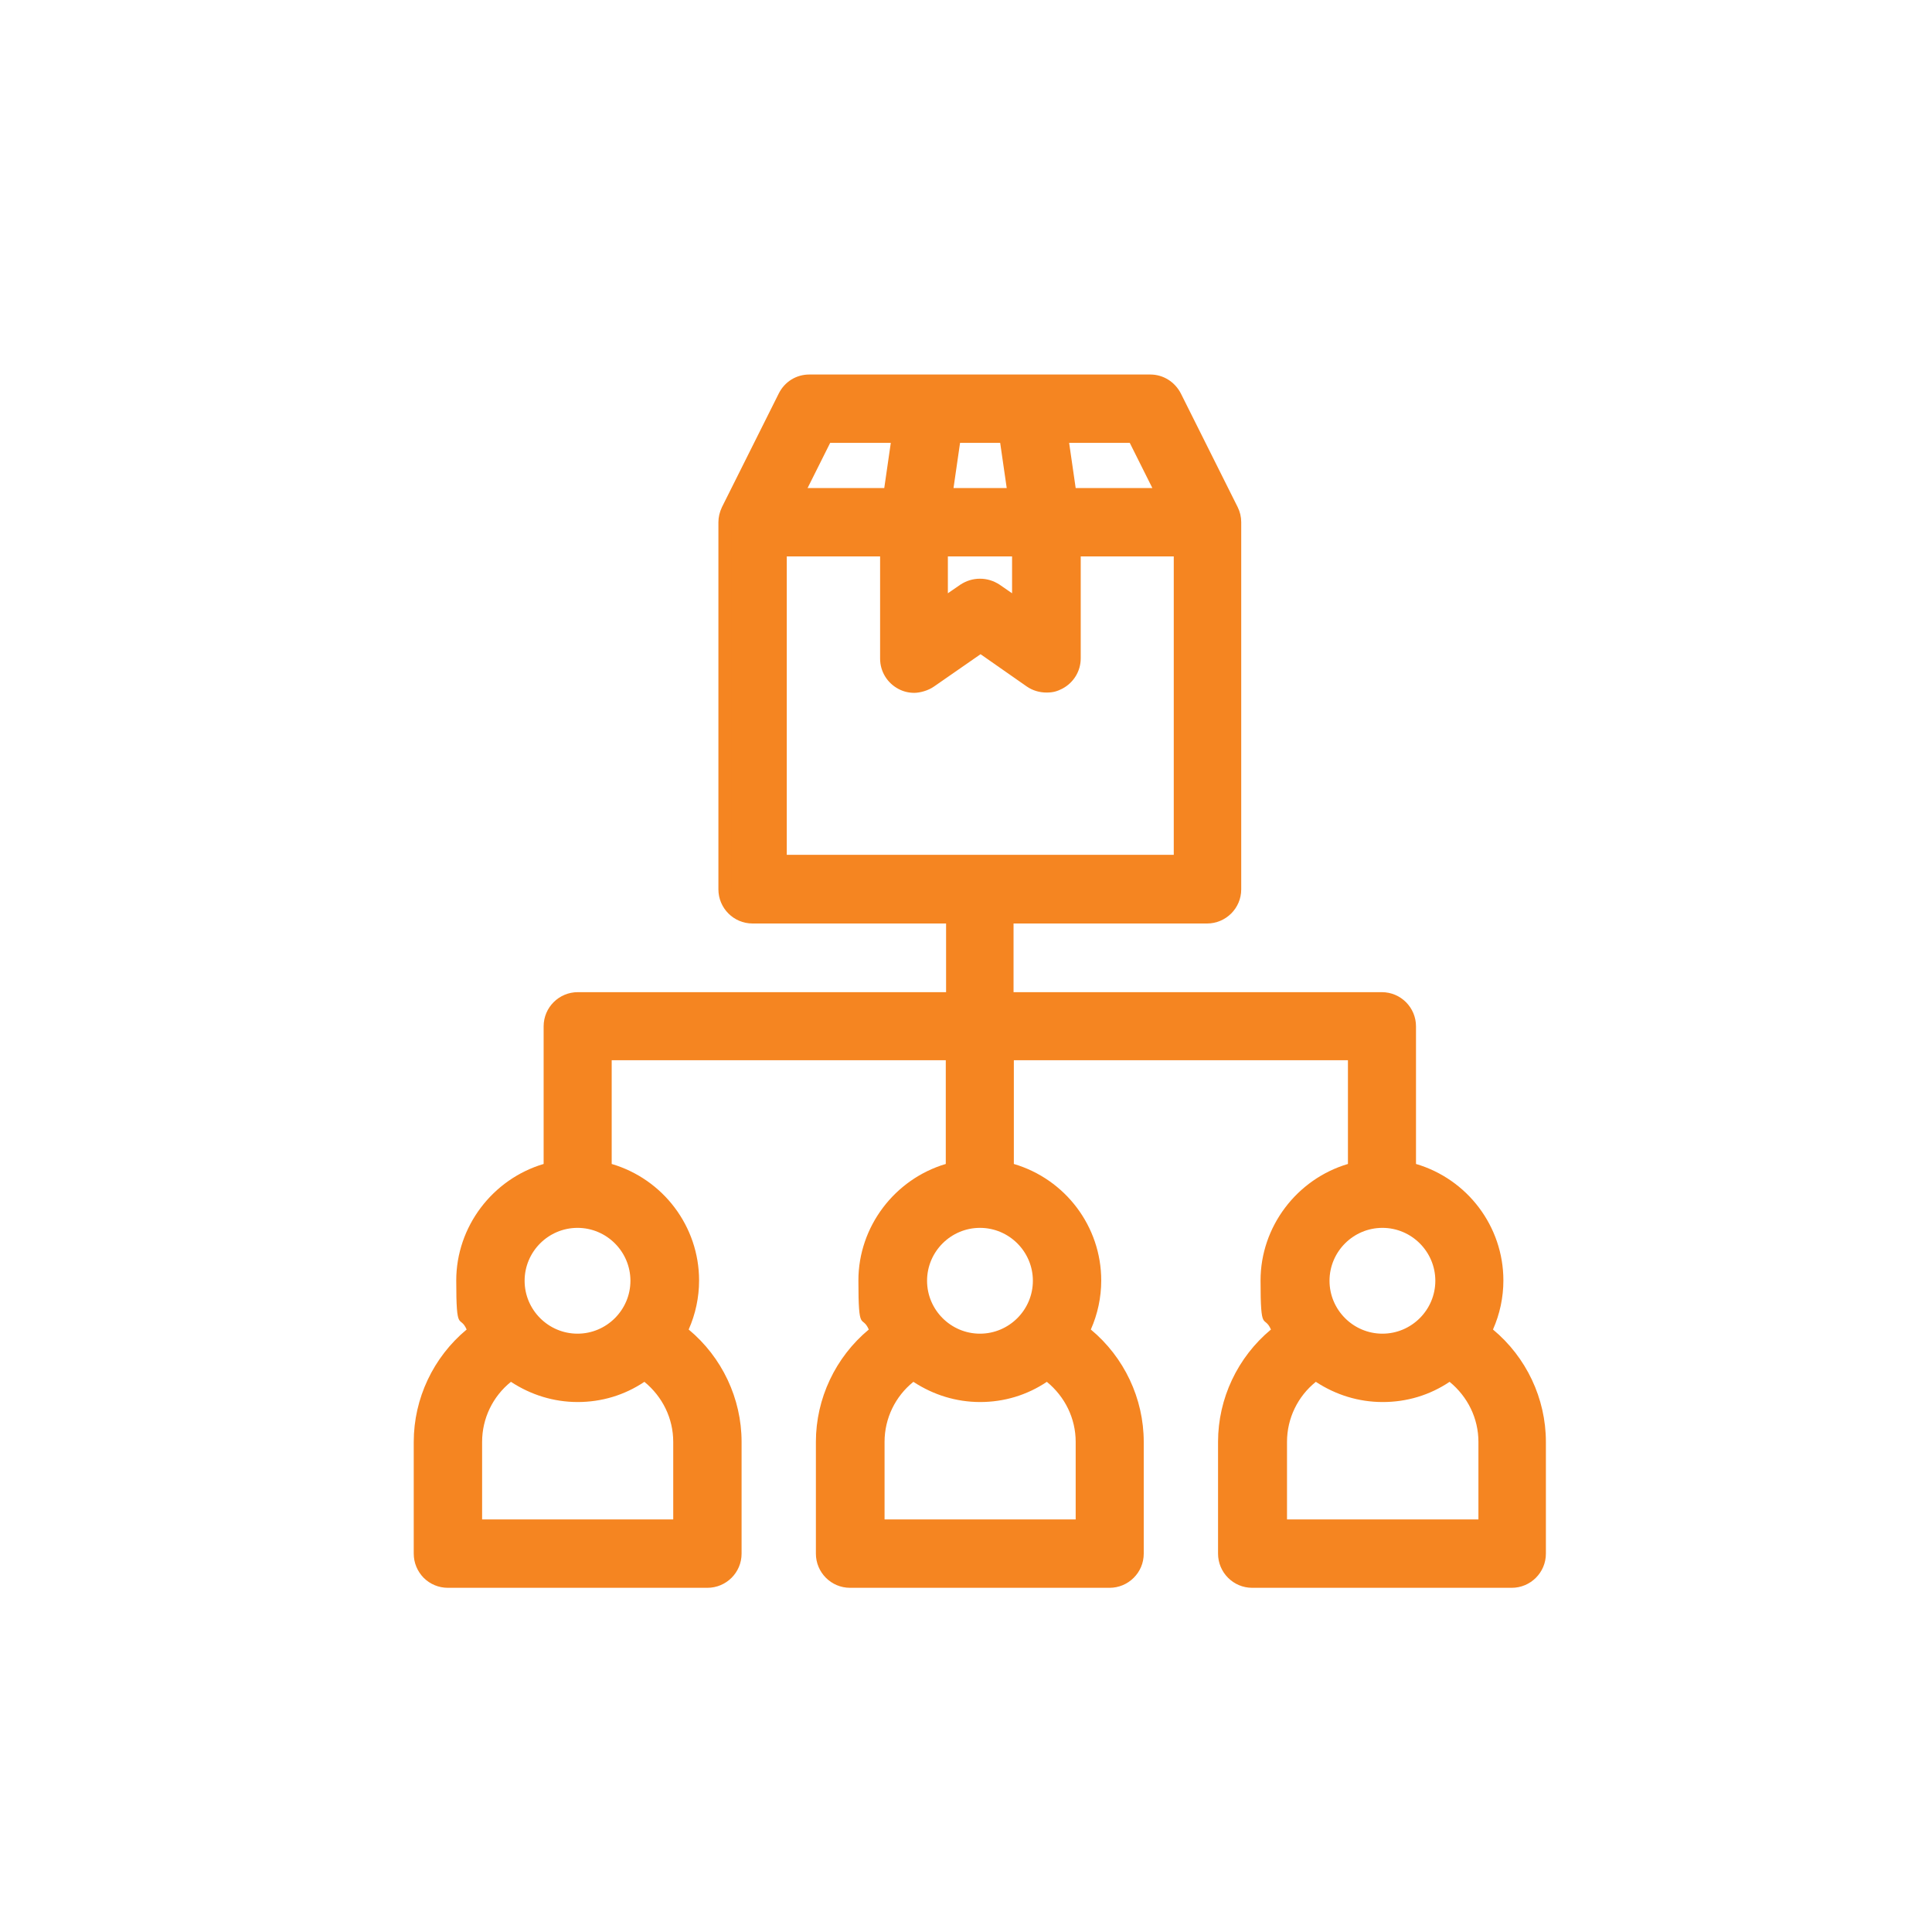 <?xml version="1.0" encoding="UTF-8"?>
<svg id="Layer_1" xmlns="http://www.w3.org/2000/svg" version="1.1" viewBox="0 0 650 650">
  <!-- Generator: Adobe Illustrator 29.5.0, SVG Export Plug-In . SVG Version: 2.1.0 Build 137)  -->
  <defs>
    <style>
      .st0 {
        fill: #f58521;
      }
    </style>
  </defs>
  <g id="Layer_1-2">
    <g>
      <path class="st0" d="M421.5,532.3c-5.3,0-9.5-4.3-9.5-9.5v-37.6c0-14.5,6.8-28.3,18.3-37.2-2.6-5.3-4-11.2-4-17.1,0-17.8,12.3-33.4,29.4-37.7v-38.3h-116.3v38.3c17.1,4.3,29.4,19.9,29.4,37.7s-1.4,11.8-4,17.1c11.5,8.9,18.3,22.7,18.3,37.2v37.6c0,5.3-4.3,9.5-9.5,9.5h-87.3c-5.3,0-9.5-4.3-9.5-9.5v-37.6c0-14.5,6.8-28.3,18.3-37.2-2.6-5.3-4-11.2-4-17.1,0-17.8,12.3-33.4,29.4-37.7v-38.3h-116.3v38.3c17.1,4.3,29.4,19.9,29.4,37.7s-1.4,11.8-4,17.1c11.5,8.9,18.3,22.7,18.3,37.2v37.6c0,5.3-4.2,9.5-9.5,9.5h-87.4c-2.6,0-5-1-6.8-2.8-1.8-1.8-2.8-4.2-2.8-6.7v-37.6c0-14.5,6.8-28.3,18.3-37.2-2.6-5.3-4-11.2-4-17.1,0-17.8,12.3-33.4,29.4-37.7v-47.9c0-5.3,4.3-9.5,9.5-9.5h125.9v-27.1h-67.1c-5.3,0-9.5-4.3-9.5-9.5v-123.5c0-1.5.4-2.9,1-4.2l19.1-38.2c1.6-3.3,4.9-5.3,8.5-5.3h115c3.7,0,6.9,2,8.5,5.3l19.1,38.2c.7,1.4,1,2.8,1,4.3v123.5c0,5.3-4.3,9.5-9.5,9.5h-67.1v27.1h125.9c5.3,0,9.5,4.3,9.5,9.5v47.9c17.1,4.3,29.4,19.9,29.4,37.7s-1.4,11.8-4,17.1c11.5,8.9,18.3,22.7,18.3,37.2v37.6c0,5.3-4.3,9.5-9.5,9.5h-87.4ZM499.3,513.2v-28c0-9-4.3-17.4-11.6-22.6-6.6,4.8-14.4,7.2-22.6,7.2s-15.9-2.5-22.6-7.2c-7.3,5.3-11.6,13.7-11.6,22.6v28h68.3ZM363.8,513.2v-28c0-9-4.3-17.4-11.6-22.6-6.6,4.8-14.4,7.2-22.6,7.2s-15.9-2.5-22.6-7.2c-7.3,5.3-11.6,13.6-11.6,22.6v28s68.2,0,68.2,0ZM228.4,513.2v-28c0-9-4.3-17.4-11.6-22.6-6.6,4.8-14.4,7.2-22.6,7.2s-15.9-2.5-22.6-7.2c-7.3,5.3-11.6,13.6-11.6,22.6v28h68.2ZM465.1,411.1c-10.9,0-19.8,8.9-19.8,19.8s8.9,19.8,19.8,19.8,19.8-8.9,19.8-19.8-8.9-19.8-19.8-19.8ZM329.7,411.1c-10.9,0-19.8,8.9-19.8,19.8s8.9,19.8,19.8,19.8,19.8-8.9,19.8-19.8-8.9-19.8-19.8-19.8ZM194.3,411.1c-10.9,0-19.8,8.9-19.8,19.8s8.9,19.8,19.8,19.8,19.8-8.9,19.8-19.8-8.9-19.8-19.8-19.8ZM262.6,289.6h134.1v-104.4h-35.3v36.4c0,3.6-2,6.8-5.1,8.4-1.4.7-2.9,1.1-4.4,1.1s-3.9-.6-5.5-1.7l-16.8-11.7-16.8,11.7c-1.6,1.1-3.5,1.7-5.5,1.7s-3.1-.4-4.4-1.1c-3.1-1.7-5.1-4.9-5.1-8.4v-36.4h-35.3v104.4h0ZM317,203.3l7.2-5c1.6-1.1,3.5-1.7,5.5-1.7s3.9.6,5.5,1.7l7.2,5v-18.1h-25.4v18.1ZM390.9,166.1l-9.5-19.1h-23.9l2.8,19.1h30.7ZM340.9,166.1l-2.8-19.1h-16.9l-2.8,19.1h22.4ZM299.2,166.1l2.8-19.1h-23.9l-9.5,19.1h30.7,0Z"/>
      <path class="st0" d="M387.3,129.9c2.9,0,5.5,1.6,6.8,4.2l19.1,38.2c.5,1.1.8,2.2.8,3.4v123.5c0,4.2-3.4,7.6-7.6,7.6h-69v31h127.9c4.2,0,7.6,3.4,7.6,7.6v49.4c16.7,3.5,29.4,18.3,29.4,36.1s-1.7,12.4-4.5,17.6h0c11.7,8.4,18.8,22,18.8,36.7v37.6c0,4.2-3.4,7.6-7.6,7.6h-87.3c-4.2,0-7.6-3.4-7.6-7.6v-37.6c0-14.7,7.2-28.3,18.8-36.7-2.9-5.3-4.5-11.3-4.5-17.6,0-17.8,12.6-32.6,29.4-36.1v-41.8h-120.2v41.8c16.7,3.5,29.4,18.3,29.4,36.1s-1.7,12.4-4.5,17.6c11.6,8.4,18.8,22,18.8,36.7v37.6c0,4.2-3.4,7.6-7.6,7.6h-87.3c-4.2,0-7.6-3.4-7.6-7.6v-37.6c0-14.7,7.2-28.3,18.8-36.7-2.9-5.3-4.5-11.3-4.5-17.6,0-17.8,12.6-32.6,29.4-36.1v-41.8h-120.3v41.8c16.7,3.5,29.4,18.3,29.4,36.1s-1.7,12.4-4.5,17.6c11.6,8.4,18.8,22,18.8,36.7v37.6c0,4.2-3.4,7.6-7.5,7.6h-87.3c-4.2,0-7.6-3.4-7.6-7.6v-37.6c0-14.7,7.2-28.3,18.8-36.7-2.9-5.3-4.5-11.3-4.5-17.6,0-17.8,12.6-32.6,29.4-36.1v-49.4c0-4.2,3.4-7.6,7.6-7.6h127.9v-31h-69c-4.2,0-7.6-3.4-7.6-7.6v-123.5c0-1.2.3-2.3.8-3.4l19.1-38.2c1.3-2.6,3.9-4.2,6.8-4.2h115M358.5,168.1h35.6l-11.5-23h-27.4l3.3,23M316.2,168.1h27l-3.3-23h-20.3l-3.3,23M265.3,168.1h35.6l3.3-23h-27.4l-11.5,23M351.9,229.2c-1.5,0-3-.4-4.3-1.3l-17.9-12.5-17.9,12.5c-1.3.9-2.8,1.4-4.3,1.4s-2.4-.3-3.5-.9c-2.5-1.3-4-3.9-4-6.7v-38.3h-39.2v108.3h138.1v-108.3h-39.2v38.3c0,2.8-1.6,5.4-4,6.7-1.1.6-2.3.9-3.5.9M315.1,207.1l10.3-7.2c1.3-.9,2.8-1.3,4.3-1.3s3,.4,4.3,1.3l10.3,7.2v-23.8h-29.3v23.8M465.1,452.6c12,0,21.8-9.8,21.8-21.8s-9.8-21.8-21.8-21.8-21.8,9.8-21.8,21.8,9.8,21.8,21.8,21.8M329.7,452.6c12,0,21.8-9.8,21.8-21.8s-9.8-21.8-21.8-21.8-21.8,9.8-21.8,21.8,9.8,21.8,21.8,21.8M194.3,452.6c12,0,21.8-9.8,21.8-21.8s-9.8-21.8-21.8-21.8-21.8,9.8-21.8,21.8,9.8,21.8,21.8,21.8M329.7,467.8c-8.4,0-16.3-2.9-22.5-7.7-8.4,5.5-13.6,14.9-13.6,25.1v30h72.1v-30h0c0-10.2-5.2-19.6-13.6-25.1-6.2,4.8-14,7.7-22.5,7.7M194.3,467.8c-8.4,0-16.3-2.9-22.5-7.7-8.4,5.5-13.6,14.9-13.6,25.1v30h72.1v-30h0c0-10.2-5.2-19.6-13.6-25.1-6.2,4.8-14,7.7-22.5,7.7M465.1,467.8c-8.4,0-16.3-2.9-22.5-7.7-8.4,5.5-13.6,14.9-13.6,25.1v30h72.1v-30c0-10.2-5.2-19.6-13.6-25.1-6.2,4.8-14,7.7-22.5,7.7M387.3,126h-115c-4.4,0-8.3,2.4-10.3,6.4l-19.1,38.2c-.8,1.7-1.2,3.4-1.2,5.1v123.5c0,6.3,5.1,11.5,11.5,11.5h65.1v23.1h-123.9c-6.3,0-11.5,5.1-11.5,11.5v46.3c-17.2,5.1-29.4,21.1-29.4,39.2s1.2,11.3,3.5,16.5c-11.2,9.3-17.8,23.2-17.8,37.8v37.6c0,3.1,1.2,5.9,3.3,8.1,2.2,2.2,5.1,3.4,8.2,3.4h87.3c6.3,0,11.5-5.1,11.5-11.5v-37.6c0-14.6-6.6-28.5-17.8-37.8,2.3-5.2,3.5-10.8,3.5-16.5,0-18.2-12.1-34.1-29.4-39.2v-34.9h112.4v34.9c-17.2,5.1-29.4,21.1-29.4,39.2s1.2,11.3,3.5,16.5c-11.2,9.3-17.8,23.2-17.8,37.8v37.6c0,6.3,5.1,11.5,11.5,11.5h87.3c6.3,0,11.5-5.1,11.5-11.5v-37.6c0-14.6-6.6-28.5-17.8-37.8,2.3-5.2,3.5-10.8,3.5-16.5,0-18.2-12.1-34.1-29.4-39.2v-34.9h112.4v34.9c-17.2,5.1-29.4,21.1-29.4,39.2s1.2,11.3,3.5,16.5c-11.2,9.3-17.8,23.2-17.8,37.8v37.6c0,6.3,5.1,11.5,11.5,11.5h87.3c6.3,0,11.5-5.1,11.5-11.5v-37.6c0-14.6-6.6-28.5-17.8-37.8,2.3-5.2,3.5-10.8,3.5-16.5,0-18.2-12.1-34.1-29.4-39.2v-46.3c0-6.3-5.1-11.5-11.5-11.5h-123.9v-23.1h65.1c6.3,0,11.5-5.1,11.5-11.5v-123.5c0-1.8-.4-3.5-1.2-5.1l-19.1-38.2c-2-3.9-5.9-6.4-10.3-6.4h.1ZM359.7,149h20.4l7.6,15.2h-25.8l-2.2-15.2h0ZM323,149h13.5l2.2,15.2h-17.9l2.2-15.2h0ZM279.3,149h20.4l-2.2,15.2h-25.8l7.6-15.2h0ZM363.5,187.2h31.4v100.4h-130.2v-100.4h31.4v34.4c0,4.3,2.4,8.2,6.2,10.2,1.7.9,3.5,1.3,5.3,1.3s4.6-.7,6.6-2.1l15.7-10.9,15.6,10.9c1.9,1.3,4.2,2,6.6,2s3.7-.5,5.3-1.3c3.8-2,6.2-5.9,6.2-10.2v-34.4h0ZM319,187.2h21.5v12.4l-4.2-2.9c-2-1.3-4.2-2-6.6-2s-4.6.7-6.6,2l-4.2,2.9v-12.4h0ZM465.1,448.7c-9.8,0-17.8-8-17.8-17.8s8-17.8,17.8-17.8,17.8,8,17.8,17.8-8,17.8-17.8,17.8h0ZM329.7,448.7c-9.8,0-17.8-8-17.8-17.8s8-17.8,17.8-17.8,17.8,8,17.8,17.8-8,17.8-17.8,17.8h0ZM194.3,448.7c-9.8,0-17.8-8-17.8-17.8s8-17.8,17.8-17.8,17.8,8,17.8,17.8-8,17.8-17.8,17.8h0ZM433,511.2v-26.1c0-7.9,3.6-15.3,9.7-20.2,6.7,4.4,14.4,6.8,22.5,6.8s15.8-2.3,22.5-6.8c6.1,5,9.7,12.3,9.7,20.2v26.1h-64.3,0ZM194.3,471.7c8.1,0,15.8-2.3,22.5-6.8,6.1,5,9.7,12.3,9.7,20.2v26.1h-64.3v-26.1c0-7.9,3.6-15.3,9.7-20.2,6.7,4.4,14.4,6.8,22.5,6.8h0ZM329.7,471.7c8.1,0,15.8-2.3,22.5-6.8,6.1,5,9.7,12.3,9.7,20.2v26.1h-64.3v-26.1c0-7.9,3.6-15.3,9.7-20.2,6.7,4.4,14.4,6.8,22.5,6.8h0Z"/>
    </g>
  </g>
</svg>